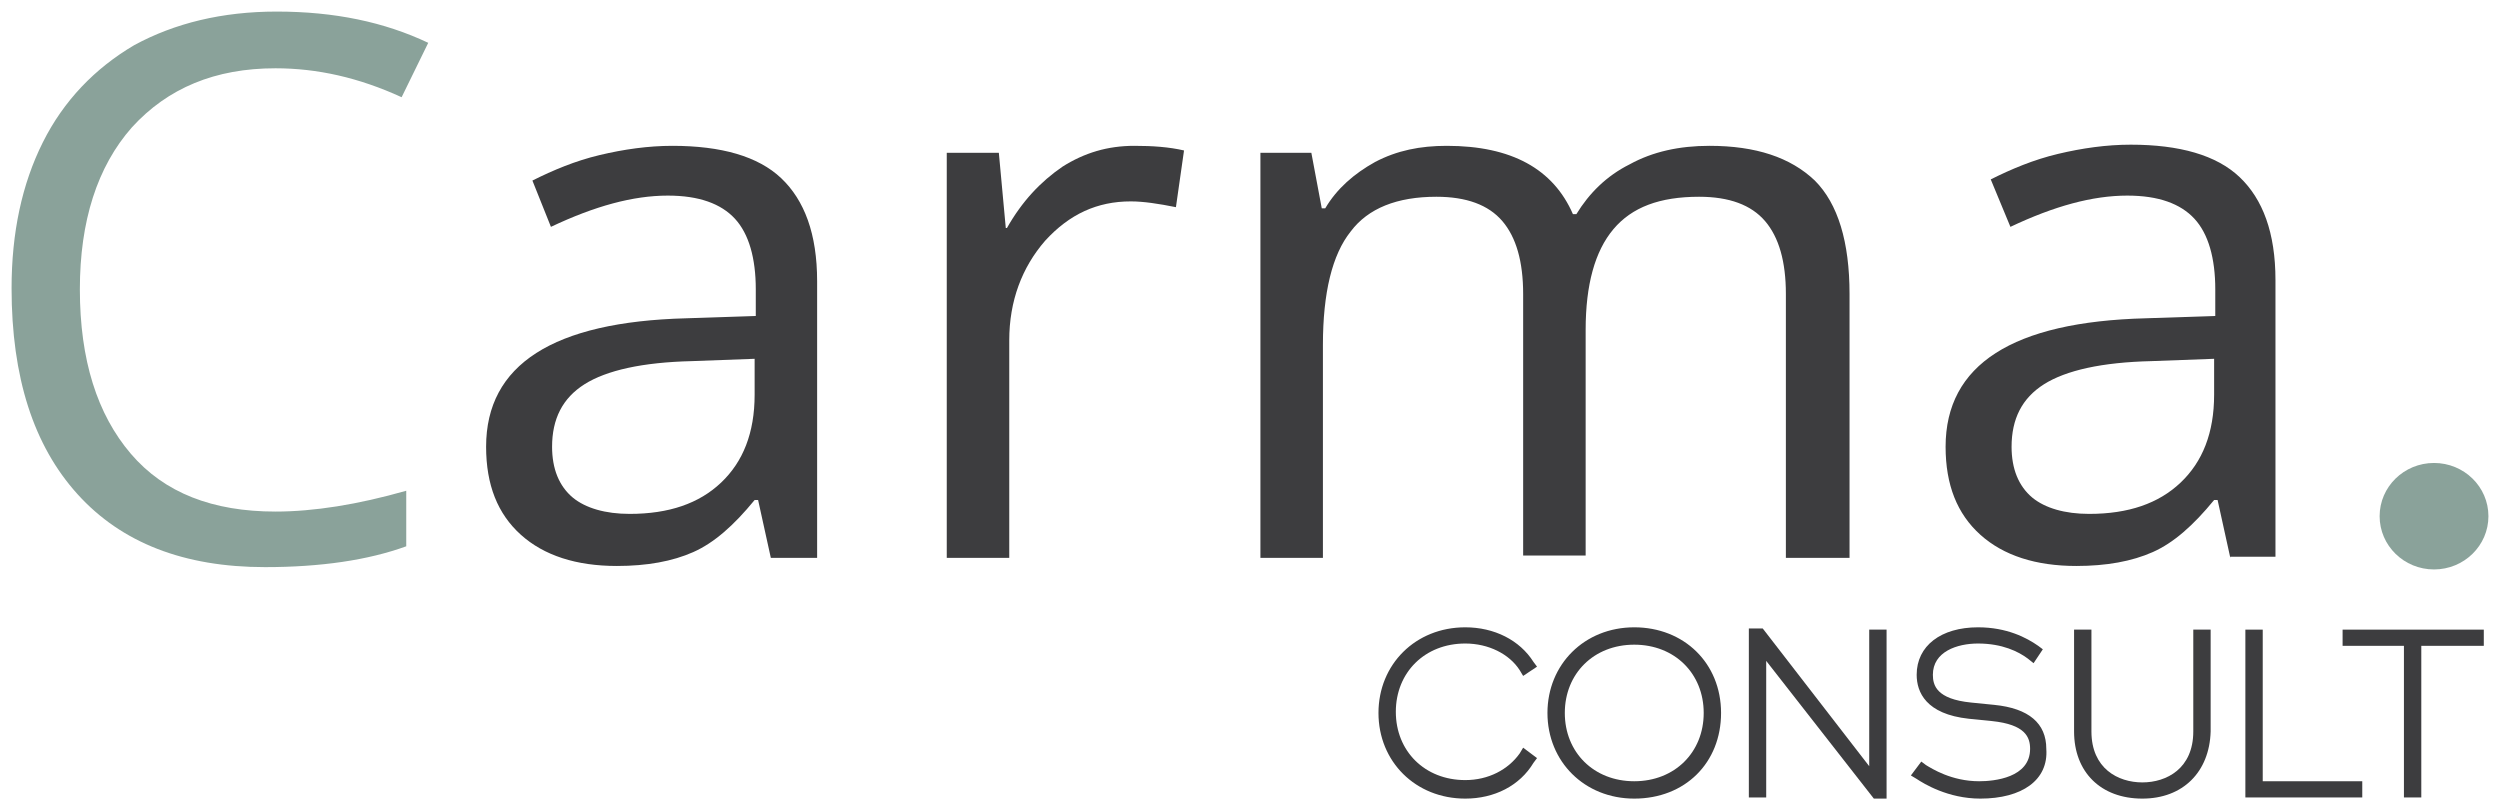<?xml version="1.0" encoding="utf-8"?>
<!-- Generator: Adobe Illustrator 20.0.0, SVG Export Plug-In . SVG Version: 6.00 Build 0)  -->
<svg version="1.1" id="Ebene_1" xmlns="http://www.w3.org/2000/svg" xmlns:xlink="http://www.w3.org/1999/xlink" x="0px" y="0px"
	 width="216px" height="70px" viewBox="0 0 216 70" style="enable-background:new 0 0 216 70;" xml:space="preserve">
<style type="text/css">
	.st0{fill:#8AA29A;}
	.st1{fill:#3D3D3F;}
</style>
<g>
	<ellipse class="st0" cx="210.3" cy="44.6" rx="4.7" ry="4.6"/>
	<g>
		<path class="st1" d="M66.6,48.2l-1.1-5h-0.3c-1.8,2.2-3.5,3.7-5.3,4.5c-1.8,0.8-4,1.2-6.6,1.2c-3.5,0-6.3-0.9-8.3-2.7
			c-2-1.8-3-4.3-3-7.6c0-7.1,5.8-10.8,17.3-11.1l6-0.2V25c0-2.7-0.6-4.8-1.8-6.1c-1.2-1.3-3.1-2-5.8-2c-3,0-6.3,0.9-10.1,2.7
			L46,15.6c1.8-0.9,3.7-1.7,5.8-2.2c2.1-0.5,4.2-0.8,6.3-0.8c4.2,0,7.4,0.9,9.4,2.8c2,1.9,3.1,4.8,3.1,8.9v23.9H66.6z M54.4,44.4
			c3.4,0,6-0.9,7.9-2.7c1.9-1.8,2.9-4.3,2.9-7.6V31l-5.4,0.2c-4.3,0.1-7.4,0.8-9.3,2s-2.8,3-2.8,5.4c0,1.9,0.6,3.4,1.8,4.4
			C50.6,43.9,52.3,44.4,54.4,44.4z"/>
		<path class="st1" d="M98,12.6c1.6,0,3,0.1,4.3,0.4l-0.7,4.9c-1.5-0.3-2.8-0.5-3.9-0.5c-2.9,0-5.3,1.1-7.4,3.4
			c-2,2.3-3.1,5.2-3.1,8.6v18.8h-5.4v-35h4.5l0.6,6.5H87c1.3-2.3,2.9-4,4.8-5.3C93.7,13.2,95.7,12.6,98,12.6z"/>
		<path class="st1" d="M154.3,48.2V25.4c0-2.8-0.6-4.9-1.8-6.3c-1.2-1.4-3.1-2.1-5.7-2.1c-3.4,0-5.8,0.9-7.4,2.8
			c-1.6,1.9-2.4,4.8-2.4,8.7v19.5h-5.4V25.4c0-2.8-0.6-4.9-1.8-6.3c-1.2-1.4-3.1-2.1-5.7-2.1c-3.4,0-5.9,1-7.4,3
			c-1.6,2-2.4,5.3-2.4,9.8v18.4h-5.4v-35h4.4l0.9,4.8h0.3c1-1.7,2.5-3,4.3-4c1.9-1,3.9-1.4,6.2-1.4c5.6,0,9.2,2,10.9,5.9h0.3
			c1.1-1.8,2.6-3.3,4.6-4.3c2-1.1,4.3-1.6,6.9-1.6c4,0,7,1,9.1,3c2,2,3,5.3,3,9.8v22.8H154.3z"/>
		<path class="st1" d="M192.7,48.2l-1.1-5h-0.3c-1.8,2.2-3.5,3.7-5.3,4.5c-1.8,0.8-4,1.2-6.6,1.2c-3.5,0-6.3-0.9-8.3-2.7
			c-2-1.8-3-4.3-3-7.6c0-7.1,5.8-10.8,17.3-11.1l6-0.2V25c0-2.7-0.6-4.8-1.8-6.1s-3.1-2-5.8-2c-3,0-6.3,0.9-10.1,2.7l-1.7-4.1
			c1.8-0.9,3.7-1.7,5.8-2.2c2.1-0.5,4.2-0.8,6.3-0.8c4.2,0,7.4,0.9,9.4,2.8c2,1.9,3.1,4.8,3.1,8.9v23.9H192.7z M180.5,44.4
			c3.4,0,6-0.9,7.9-2.7c1.9-1.8,2.9-4.3,2.9-7.6V31l-5.4,0.2c-4.3,0.1-7.4,0.8-9.3,2c-1.9,1.2-2.8,3-2.8,5.4c0,1.9,0.6,3.4,1.8,4.4
			C176.7,43.9,178.4,44.4,180.5,44.4z"/>
	</g>
	<path class="st0" d="M23.8,5.9c-5.2,0-9.3,1.7-12.4,5.1c-3,3.4-4.5,8.1-4.5,14c0,6.1,1.5,10.8,4.4,14.2s7.1,5,12.5,5
		c3.3,0,7.1-0.6,11.3-1.8v4.8c-3.3,1.2-7.4,1.8-12.2,1.8c-7,0-12.4-2.1-16.2-6.3C2.9,38.5,1,32.6,1,24.9c0-4.8,0.9-9,2.7-12.6
		c1.8-3.6,4.5-6.4,7.9-8.4C15.1,2,19.2,1,23.9,1c5,0,9.3,0.9,13.1,2.7l-2.3,4.7C31,6.7,27.4,5.9,23.8,5.9z"/>
	<g>
		<g>
			<path class="st1" d="M126.6,69c-4.3,0-7.5-3.2-7.5-7.4c0-4.2,3.2-7.4,7.5-7.4c2.5,0,4.7,1.1,5.9,3l0.3,0.4l-1.2,0.8l-0.3-0.5
				c-0.9-1.4-2.7-2.3-4.7-2.3c-3.5,0-6,2.5-6,5.9c0,3.4,2.5,5.9,6,5.9c2,0,3.7-0.9,4.7-2.3l0.3-0.5l1.2,0.9l-0.3,0.4
				C131.3,67.9,129.1,69,126.6,69z"/>
		</g>
		<g>
			<path class="st1" d="M141.2,69c-4.3,0-7.5-3.2-7.5-7.4c0-4.2,3.2-7.4,7.5-7.4c4.3,0,7.5,3.1,7.5,7.4
				C148.7,65.9,145.6,69,141.2,69z M141.2,55.7c-3.5,0-6,2.5-6,5.9c0,3.4,2.5,5.9,6,5.9c3.5,0,6-2.5,6-5.9
				C147.2,58.2,144.7,55.7,141.2,55.7z"/>
		</g>
		<g>
			<polygon class="st1" points="162.3,69 161.9,69 152.6,57.1 152.6,68.9 151.1,68.9 151.1,54.3 151.5,54.3 151.8,54.3 152.3,54.3 
				161.5,66.2 161.5,54.4 163,54.4 163,69 162.6,69 			"/>
		</g>
		<g>
			<path class="st1" d="M171.1,69c-2.8,0-4.9-1.3-5.5-1.7l-0.5-0.3l0.9-1.2l0.4,0.3c0.5,0.3,2.2,1.4,4.6,1.4c1.3,0,4.4-0.3,4.4-2.8
				c0-1-0.4-2.1-3.3-2.4l-2-0.2c-3.7-0.4-4.5-2.3-4.5-3.8c0-2.5,2.1-4.1,5.3-4.1c2.5,0,4.2,0.9,5.2,1.6l0.4,0.3l-0.8,1.2l-0.5-0.4
				c-0.8-0.6-2.2-1.3-4.3-1.3c-1.8,0-3.9,0.7-3.9,2.7c0,0.9,0.3,2.1,3.3,2.4l2,0.2c3,0.3,4.5,1.6,4.5,3.8
				C177,67.4,174.7,69,171.1,69z"/>
		</g>
		<g>
			<path class="st1" d="M185.1,69c-3.6,0-5.9-2.3-5.9-5.8v-8.8h1.5v8.8c0,3.2,2.3,4.4,4.4,4.4s4.4-1.2,4.4-4.4v-8.8h1.5v8.8
				C190.9,66.7,188.6,69,185.1,69z"/>
		</g>
		<g>
			<polygon class="st1" points="204.1,68.9 194,68.9 194,54.4 195.5,54.4 195.5,67.5 204.1,67.5 			"/>
		</g>
		<g>
			<polygon class="st1" points="209.2,68.9 207.7,68.9 207.7,55.8 202.4,55.8 202.4,54.4 214.6,54.4 214.6,55.8 209.2,55.8 			"/>
		</g>
	</g>
</g>
</svg>
